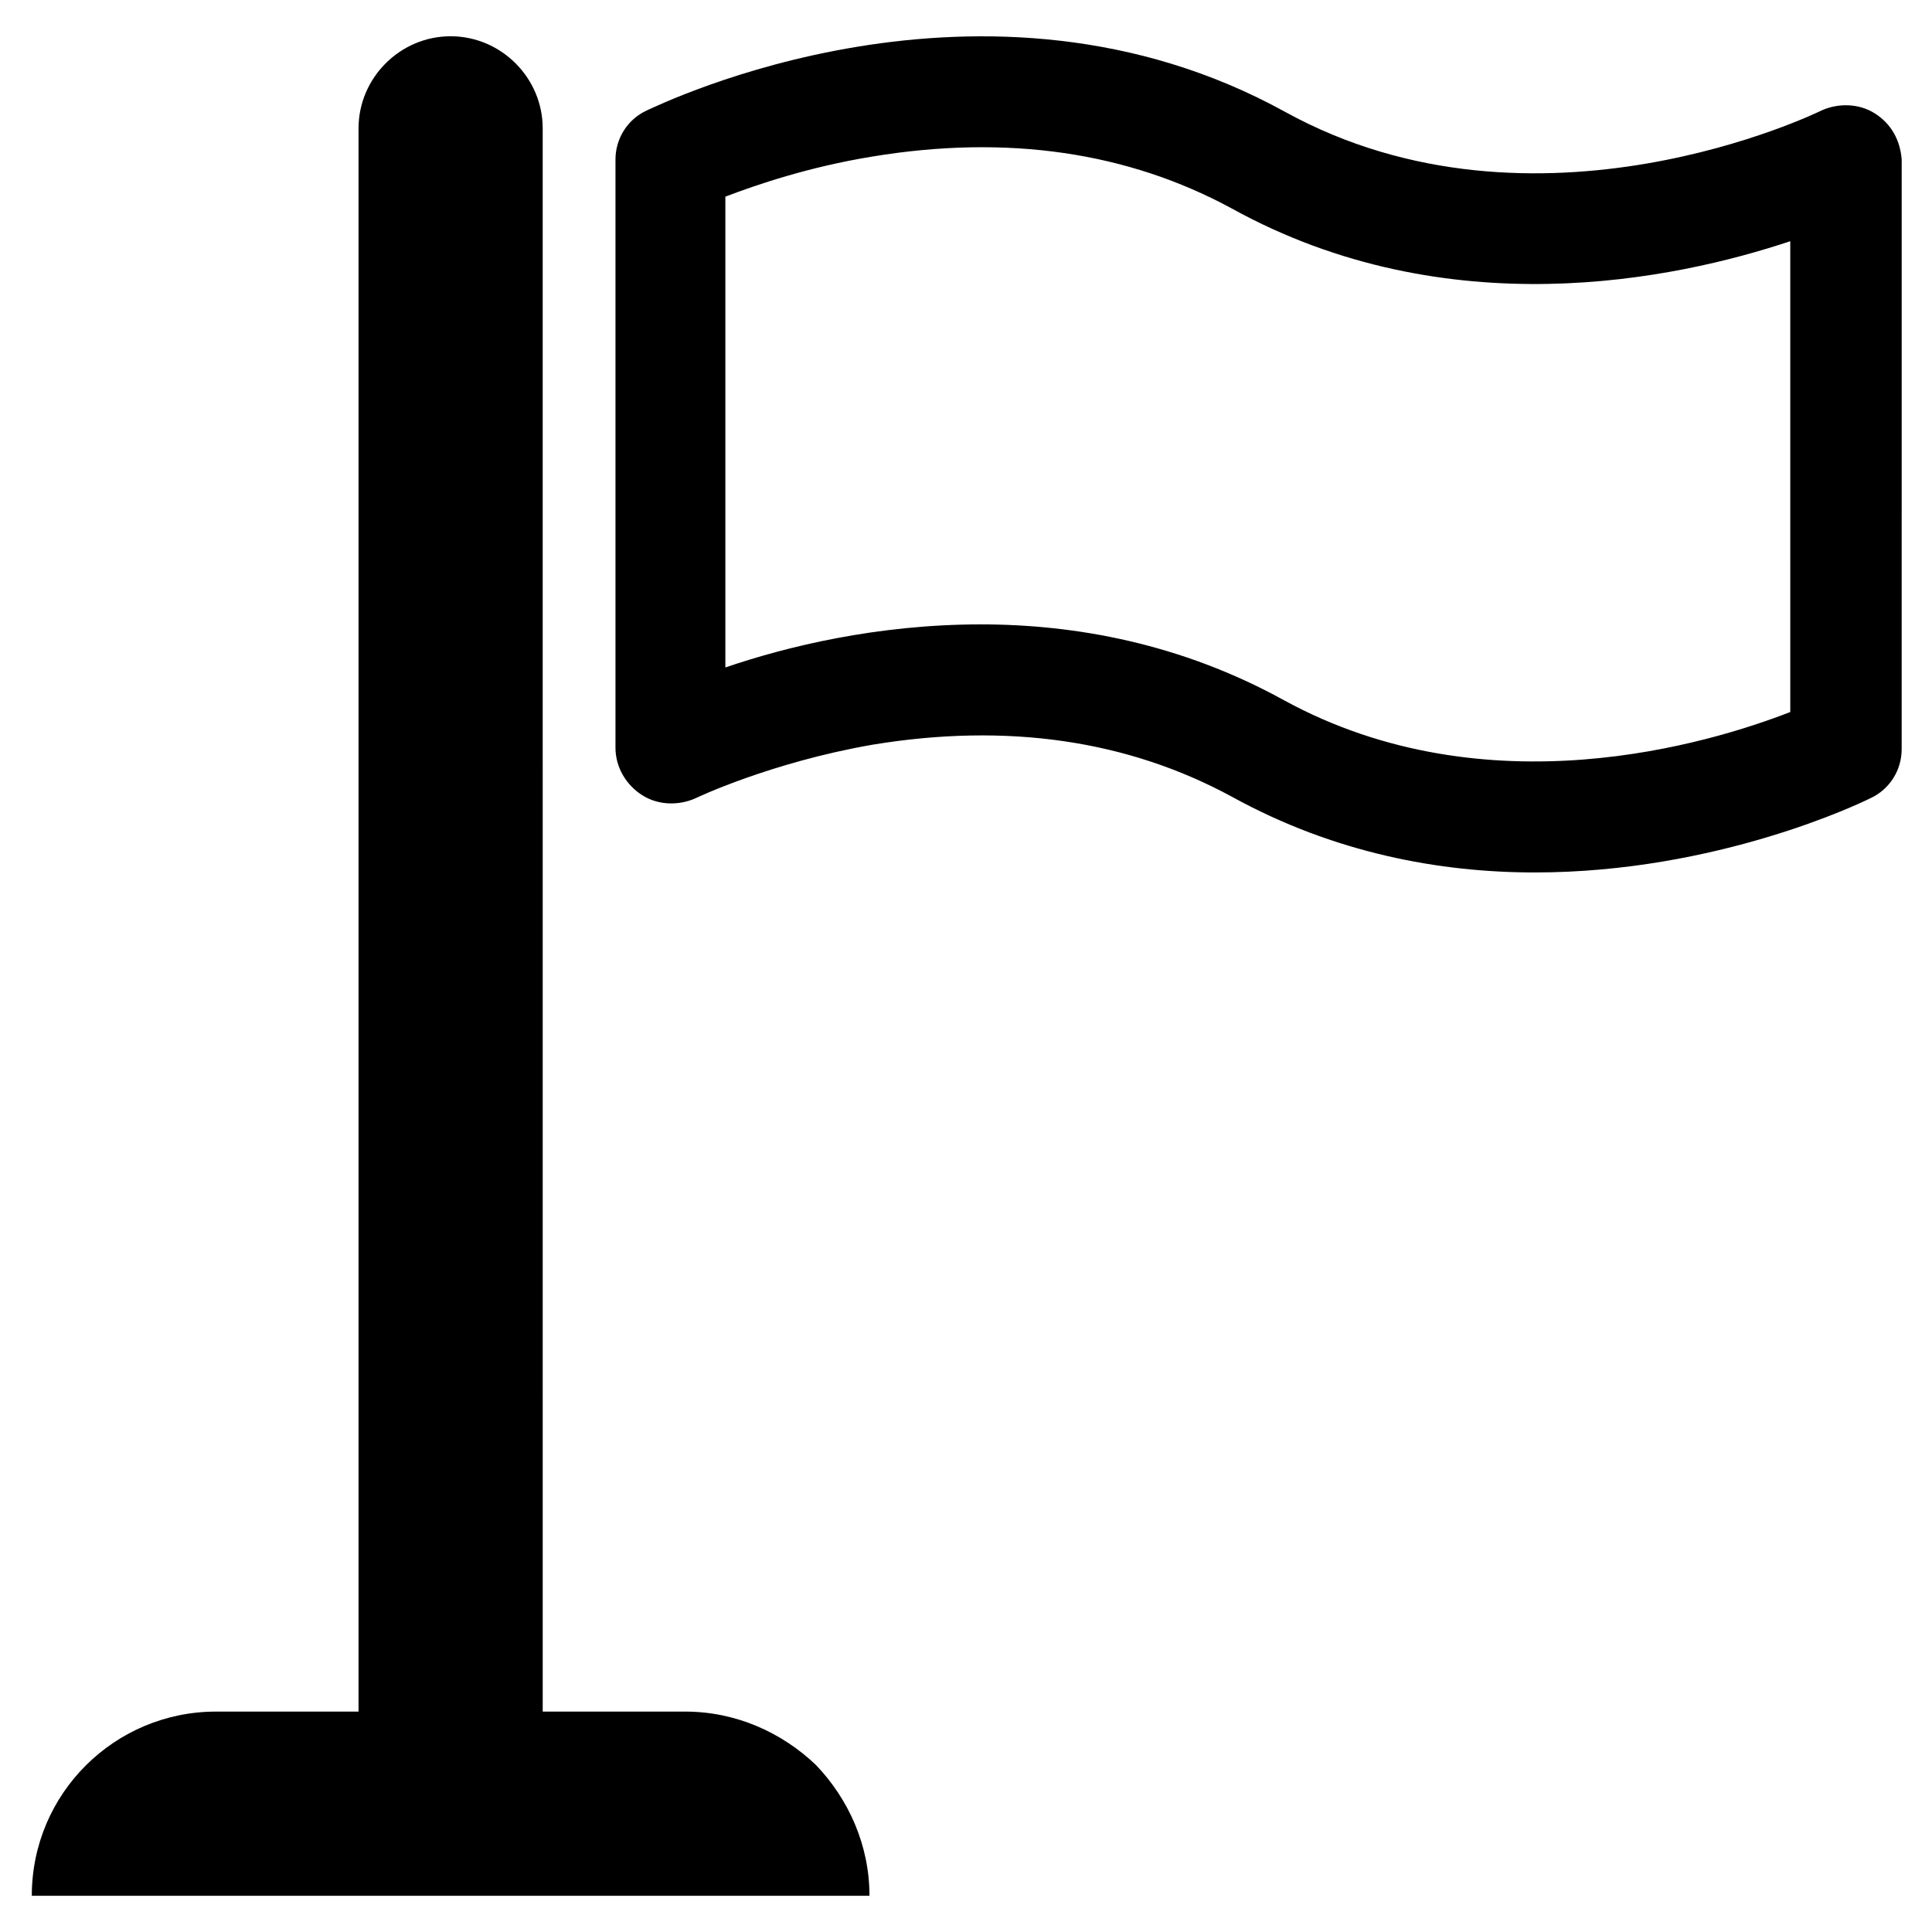 <?xml version="1.0" encoding="UTF-8"?>
<!-- Uploaded to: ICON Repo, www.iconrepo.com, Generator: ICON Repo Mixer Tools -->
<svg fill="#000000" width="800px" height="800px" version="1.1" viewBox="144 144 512 512" xmlns="http://www.w3.org/2000/svg">
 <g>
  <path d="m325.61 597.59h-37.785l-0.004-419.58c0-13.383-11.02-24.402-24.402-24.402-13.383 0-24.402 11.02-24.402 24.402v419.58h-37.785c-26.766 0-48.805 21.648-48.805 48.805h221.99c0-13.383-5.512-25.586-14.168-34.637-9.059-8.656-21.258-14.168-34.641-14.168z"/>
  <path d="m640.88 174.07c-4.328-2.754-9.84-2.754-14.168-0.789-0.789 0.395-75.57 37-142.09 0.395-79.902-44.082-165.71-1.965-169.25-0.391-5.117 2.363-8.266 7.477-8.266 12.988v155.87c0 5.117 2.754 9.84 7.086 12.594 4.328 2.754 9.84 2.754 14.168 0.789 0 0 19.68-9.445 46.84-14.168 35.816-5.902 67.699-1.18 95.25 13.777 27.16 14.957 55.105 20.074 80.293 20.074 48.414 0 86.594-18.5 88.953-19.68 5.117-2.363 8.266-7.477 8.266-12.988l0.004-156.27c-0.395-5.117-2.758-9.445-7.086-12.203zm-22.438 158.62c-21.254 8.266-80.293 26.371-134.22-3.148-27.156-14.957-55.102-20.074-80.293-20.074-27.551 0-51.562 5.902-67.699 11.414v-124.77c8.266-3.148 22.043-7.871 38.965-10.629 35.82-5.902 67.703-1.18 95.254 13.777 57.07 31.488 117.29 18.895 147.99 8.66z"/>
 </g>
</svg>
